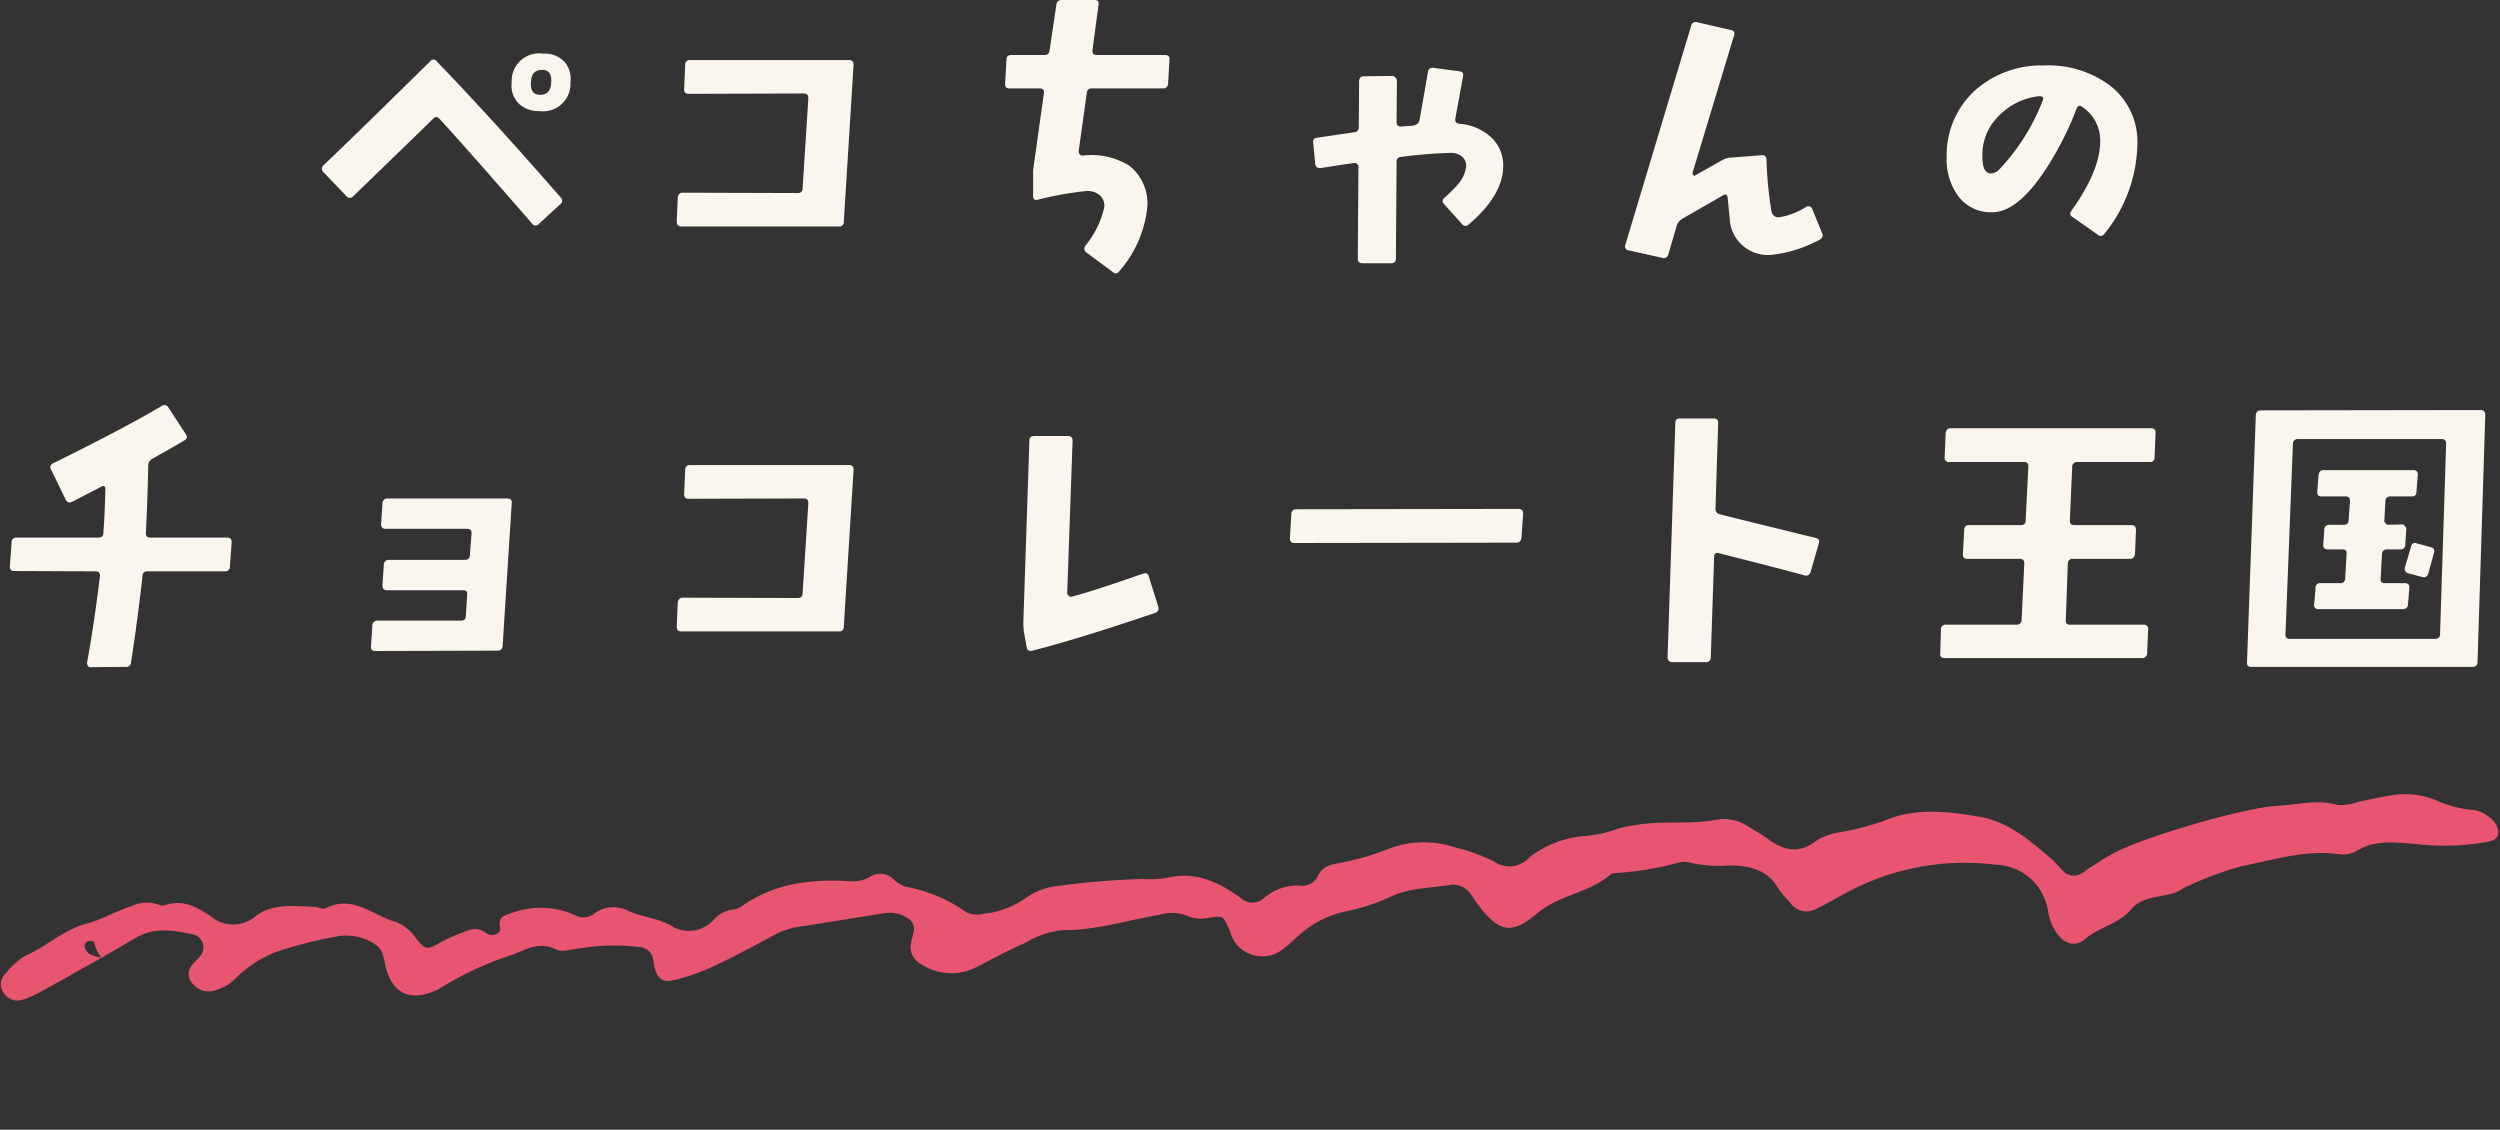 <svg xmlns="http://www.w3.org/2000/svg" xmlns:xlink="http://www.w3.org/1999/xlink" width="222.238" height="100.429" viewBox="0 0 222.238 100.429">
  <rect x="0" y="0" width="222.238" height="100.429" fill="#333333" stroke="none"/>
  <defs>
    <clipPath id="clip-path">
      <rect id="長方形_23017" data-name="長方形 23017" width="221" height="29.436" fill="none"/>
    </clipPath>
  </defs>
  <g id="グループ_26653" data-name="グループ 26653" transform="translate(-77.381 -1539.77)">
    <g id="グループ_26528" data-name="グループ 26528" transform="translate(77.381 1599.237)">
      <g id="グループ_26351" data-name="グループ 26351" transform="translate(1.541 0) rotate(3)" clip-path="url(#clip-path)">
        <path id="パス_319" data-name="パス 319" d="M8.832,25.239c-1.806,1.14-3.606,2.289-5.423,3.412a7.1,7.1,0,0,1-1.444.7,1.439,1.439,0,0,1-1.672-.534A1.272,1.272,0,0,1,.378,27.1a6.389,6.389,0,0,1,1.7-1.694c1.833-.916,3.242-2.481,5.277-3.124,1.334-.421,2.543-1.279,3.9-1.76a3.084,3.084,0,0,1,2.328-.272.775.775,0,0,0,.518.079c1.6-.7,2.905-.065,4.266.753a3.057,3.057,0,0,0,3.942-.251c1.438-1.233,3.344-1.056,5.124-1.1.35-.008.795.227,1.039.084,2.356-1.385,4.253.444,6.335.885a4.066,4.066,0,0,1,1.9,1.441c.827.872,1,.9,2.045.216a15.556,15.556,0,0,1,2.394-1.2,1.6,1.6,0,0,1,1.741.132c.5.344,1.314-.077,1.184-.532-.256-.892.18-1.109.819-1.337a7.419,7.419,0,0,1,5.746-.161,1.541,1.541,0,0,0,1.744-.254,2.843,2.843,0,0,1,3.03-.344c1.324.483,2.75.476,4.072,1.212a2.948,2.948,0,0,0,3.433-.764,2.789,2.789,0,0,1,1.751-1.093,1.488,1.488,0,0,0,.73-.312c2.81-2.229,6.111-2.775,9.556-2.733a3.094,3.094,0,0,0,1.744-.508,1.66,1.66,0,0,1,2,.073,3.09,3.09,0,0,0,1.154.663,13.338,13.338,0,0,1,5.5,1.967,2.213,2.213,0,0,0,1.578.069,7.741,7.741,0,0,0,3.652-1.6A6.167,6.167,0,0,1,93.5,14.4a68.744,68.744,0,0,1,7.441-.993,8.716,8.716,0,0,0,2.132-.22c2.474-.753,4.609.19,6.575,1.428a1.506,1.506,0,0,0,2.1-.091,4.546,4.546,0,0,1,3.16-1.261,1.471,1.471,0,0,0,1.5-.937c.355-.886,1.135-1.087,1.924-1.265a22.754,22.754,0,0,0,4.036-1.383,8.728,8.728,0,0,1,6.01-.546,17.091,17.091,0,0,1,3.574,1.073,2.393,2.393,0,0,0,3.15-.506,9.007,9.007,0,0,1,4.811-2.156,11.234,11.234,0,0,0,2.827-.768,7.176,7.176,0,0,1,1.546-.424c2.435-.59,4.977-.261,7.419-.914a3.972,3.972,0,0,1,2.842.587c.549.3,1.119.572,1.64.916,1.493.986,2.88,1.222,4.374-.117a6.279,6.279,0,0,1,2.234-.858,26.222,26.222,0,0,0,3.572-1.143c2.723-1.351,5.526-1.164,8.4-.847,2.654.293,4.606,1.837,6.6,3.348.425.323.784.734,1.185,1.09a1.273,1.273,0,0,0,1.717.079c.294-.2.563-.442.857-.647.586-.413,1.166-.836,1.772-1.213,2.49-1.55,11.49-4.717,14.4-5,1.764-.171,3.49-.789,5.322-.35A4.406,4.406,0,0,0,208.446.9c.956-.236,1.9-.528,2.865-.723a7.268,7.268,0,0,1,3.975.208,9.783,9.783,0,0,0,3.13.694,2.838,2.838,0,0,1,1.747.6A1.706,1.706,0,0,1,221,2.994c-.017.689-.638.777-1.144.917a22.261,22.261,0,0,1-6.4.454c-1.713-.025-3.391-.147-4.922.886a2.534,2.534,0,0,1-1.533.4c-3.012-.284-5.79.806-8.611,1.5a29.378,29.378,0,0,0-4.669,2.015,2.113,2.113,0,0,0-.47.256c-1.335,1.048-3.331.545-4.522,2.132-.956,1.278-2.713,1.663-3.9,2.792-.847.806-1.807.557-2.55-.374a4.709,4.709,0,0,1-.885-1.939,4.849,4.849,0,0,0-4.888-3.86,22.131,22.131,0,0,0-12.856,3.04c-.916.559-1.817,1.146-2.755,1.664a1.76,1.76,0,0,1-2.415-.364,10.633,10.633,0,0,1-1.1-1.171c-1.057-1.689-2.73-1.939-4.463-1.868a11.6,11.6,0,0,1-3.464-.048,1.752,1.752,0,0,0-1.052.028,26.571,26.571,0,0,1-5.458,1.212c-.174.035-.4.027-.51.135-1.817,1.772-4.482,2.043-6.38,3.829-2.236,2.1-3.328,1.809-5.338-.56-.232-.272-.424-.577-.652-.854a1.869,1.869,0,0,0-1.917-.7c-1.74.367-3.535.435-5.176,1.313a17.218,17.218,0,0,1-4,1.528,9.13,9.13,0,0,0-4.27,2.646c-.319.313-.633.635-.975.925a2.964,2.964,0,0,1-4.59-.675c-.14-.225-.2-.5-.323-.736-.6-1.185-.612-1.244-1.793-.991a3.268,3.268,0,0,1-2.091-.07,3.648,3.648,0,0,0-2.361.042c-2.87.657-5.655,1.706-8.642,1.834a8.266,8.266,0,0,0-3.21,1.312c-1.441.715-2.814,1.566-4.209,2.373a4.86,4.86,0,0,1-5.263-.249,1.634,1.634,0,0,1-.652-1.407c.017-.442.167-.878.213-1.321a1.082,1.082,0,0,0-.647-1.074,2.838,2.838,0,0,0-2.075-.315c-2.626.56-5.25,1.13-7.879,1.681a7.175,7.175,0,0,0-2.172,1.019c-1.691,1.008-3.373,2.035-5.113,2.949a18.207,18.207,0,0,1-3.237,1.276c-.952.285-1.439-.088-1.747-1.093-.079-.256-.088-.532-.171-.786a1.292,1.292,0,0,0-1.187-.9,18.578,18.578,0,0,0-5.328.389c-.708.093-1.536.461-2.1.216-1.58-.687-2.681.143-4,.722a28.064,28.064,0,0,0-6.144,3.261,2.534,2.534,0,0,1-.468.263c-2.149,1.031-3.659.44-4.416-1.8-.257-.757-.261-1.625-1.076-2.063a4.625,4.625,0,0,0-3.373-.541A39.717,39.717,0,0,0,25.3,23.534a10.43,10.43,0,0,0-4.282,2.693,4.449,4.449,0,0,1-1.951,1.38,1.8,1.8,0,0,1-1.977-.423A1.244,1.244,0,0,1,16.86,25.5c.247-.365.615-.657.823-1.039a1.187,1.187,0,0,0-.772-1.7c-1.679-.272-3.388-.515-4.956.448-1.064.654-2.094,1.365-3.139,2.05a3.5,3.5,0,0,1-.733-1.365c-.041-.084-.33-.115-.475-.073a.439.439,0,0,0-.315.609c.272.7.939.7,1.538.81" transform="translate(0 0)" fill="#e85570"/>
      </g>
    </g>
    <path id="パス_2513" data-name="パス 2513" d="M-59.91-14.91a2.344,2.344,0,0,0-.48-1.77,2.4,2.4,0,0,0-1.95-.78,2.437,2.437,0,0,0-2.79,2.55,2.239,2.239,0,0,0,.6,1.86,2.466,2.466,0,0,0,1.83.69A2.437,2.437,0,0,0-59.91-14.91Zm-1.71,0c-.03.75-.36,1.11-.96,1.11-.63,0-.9-.39-.84-1.14q.045-1.08.99-1.08C-61.83-16.02-61.56-15.63-61.62-14.91Zm.87,10.26c-3.96-4.53-7.62-8.58-11.04-12.12a.352.352,0,0,0-.57-.03c-3.96,3.9-7.11,6.99-9.51,9.27a.4.4,0,0,0,0,.6l2.04,2.13a.381.381,0,0,0,.6.03c4.02-3.9,6.42-6.21,7.14-6.93.18-.18.36-.15.54.03,1.65,1.8,4.38,4.89,8.22,9.3a.367.367,0,0,0,.6.06l1.92-1.77A.372.372,0,0,0-60.75-4.65Zm26.01-11.82a.367.367,0,0,0-.42-.42H-49.29c-.27,0-.42.15-.42.45l-.09,2.1c-.03.3.12.45.39.45l10.26-.03c.27,0,.39.15.39.42l-.51,7.98c0,.3-.15.45-.42.45L-49.92-5.1q-.405,0-.45.45l-.09,2.1c0,.3.12.45.42.45h14.01a.38.38,0,0,0,.42-.42Zm28.08-.45c.03-.3-.12-.42-.42-.42h-6.06q-.405,0-.36-.45l.54-4.05c.03-.27-.09-.39-.36-.39H-16.2c-.3,0-.48.12-.51.39l-.6,4.05q-.045.45-.45.45H-20.7c-.3,0-.45.12-.45.42l-.12,2.13a.483.483,0,0,0,.09.33.448.448,0,0,0,.3.09h2.67a.4.4,0,0,1,.3.09.339.339,0,0,1,.09.33l-.96,6.84v2.28c0,.3.12.42.39.36a29.861,29.861,0,0,1,4.35-.78,1.707,1.707,0,0,1,1.17.36,1.284,1.284,0,0,1,.42,1.08A8.431,8.431,0,0,1-14.13-.39a.422.422,0,0,0,.12.63l2.31,1.71a.352.352,0,0,0,.57-.06A10.22,10.22,0,0,0-8.64-3.72,4.249,4.249,0,0,0-10.23-7.5a6.366,6.366,0,0,0-4.14-.9.292.292,0,0,1-.27-.12.367.367,0,0,1-.09-.27l.72-5.16a.4.4,0,0,1,.45-.42h6.3a.427.427,0,0,0,.48-.42ZM19.95-2.28q3.06-2.61,3.06-5.22a3.379,3.379,0,0,0-1.17-2.61,4.579,4.579,0,0,0-2.7-1.11c-.3-.03-.42-.18-.39-.45l.69-3.78q.09-.4-.36-.45l-2.28-.3a.4.4,0,0,0-.48.36l-.75,4.29c-.06.27-.27.45-.69.51-.3,0-.63.03-.96.06a.507.507,0,0,1-.3-.09.507.507,0,0,1-.09-.3l.03-3.66a.533.533,0,0,0-.12-.3.417.417,0,0,0-.3-.15l-2.52.03c-.27,0-.42.15-.42.45l-.03,4.05a.427.427,0,0,1-.42.48l-3.27.48a.359.359,0,0,0-.36.48L6.3-7.65a.4.4,0,0,0,.48.36q2.295-.36,2.97-.45c.12,0,.21,0,.27.09a.292.292,0,0,1,.12.27L10.08.75c0,.3.15.42.45.42h2.49c.3,0,.45-.12.45-.42l.06-8.58a.4.4,0,0,1,.39-.45,41.906,41.906,0,0,1,4.44-.36,1.514,1.514,0,0,1,.99.33,1.055,1.055,0,0,1,.36.93,2.974,2.974,0,0,1-.72,1.53,14.619,14.619,0,0,1-1.2,1.2.351.351,0,0,0-.03.57l1.59,1.77A.381.381,0,0,0,19.95-2.28Zm31.41.78-.87-2.13a.377.377,0,0,0-.6-.18,6.148,6.148,0,0,1-2.4.9c-.36,0-.6-.21-.66-.69a35.324,35.324,0,0,1-.42-4.47c-.03-.27-.15-.39-.45-.36l-2.7.21a1.679,1.679,0,0,0-.81.24L40.11-6.66a.145.145,0,0,1-.21,0,.253.253,0,0,1-.06-.21l3.69-12.21c.09-.27,0-.42-.27-.48l-3-.69a.409.409,0,0,0-.54.3L33.87-.48a.358.358,0,0,0,.3.51l2.97.66a.413.413,0,0,0,.54-.27l.75-2.58a1.176,1.176,0,0,1,.51-.63l3.6-2.07c.27-.15.39-.06.42.21.09.9.15,1.53.18,1.83A3.391,3.391,0,0,0,46.89.42,11.529,11.529,0,0,0,51.15-.93.408.408,0,0,0,51.36-1.5ZM79.38-9.3a6.3,6.3,0,0,0-2.49-5.37,9.168,9.168,0,0,0-5.85-1.74,8.88,8.88,0,0,0-6.06,2.19,7.773,7.773,0,0,0-2.55,5.91,5.542,5.542,0,0,0,.96,3.42,3.614,3.614,0,0,0,3.09,1.53c1.41,0,2.91-1.14,4.47-3.39a28.421,28.421,0,0,0,3.03-5.82c.09-.27.27-.33.51-.15a3.553,3.553,0,0,1,1.59,2.94c.03,1.74-.81,3.84-2.55,6.27-.18.24-.15.42.09.57l2.22,1.56a.4.4,0,0,0,.63-.09A12.946,12.946,0,0,0,79.38-9.3Zm-8.4-4.02A18.794,18.794,0,0,1,67.14-7.2a1.138,1.138,0,0,1-.78.39c-.48,0-.75-.48-.75-1.41a4.813,4.813,0,0,1,1.44-3.69,5.8,5.8,0,0,1,3.63-1.77C70.98-13.68,71.07-13.56,70.98-13.32ZM-90.03,26.01c.03-.3-.12-.45-.39-.45h-6.84c-.27,0-.39-.12-.39-.39.12-2.46.18-4.47.21-6a.679.679,0,0,1,.39-.63c1.65-.93,2.58-1.47,2.82-1.62s.3-.33.12-.57l-1.53-2.34a.394.394,0,0,0-.6-.15c-2.49,1.47-5.73,3.15-9.66,5.1a.356.356,0,0,0-.18.54l1.29,2.67c.15.27.33.33.57.21q1.755-.9,2.61-1.35c.06-.03.09-.03.12-.06.18,0,.24.09.24.3-.03,1.35-.09,2.67-.18,3.9,0,.27-.18.39-.45.39h-7.26a.4.4,0,0,0-.45.42l-.15,2.13c-.03.27.12.42.42.42l7.2.03c.27,0,.39.12.39.39-.3,2.46-.66,5.04-1.14,7.68a.417.417,0,0,0,.06.33.292.292,0,0,0,.27.12l3.09-.03a.412.412,0,0,0,.48-.42c.39-2.46.72-5.01,1.02-7.65,0-.27.15-.42.45-.42h6.87a.41.41,0,0,0,.45-.45Zm24.9-3.48c.03-.3-.09-.45-.39-.45H-76.14a.433.433,0,0,0-.48.45l-.12,1.8c0,.3.12.45.39.45h7.23c.3,0,.45.15.42.42l-.15,1.92a.4.4,0,0,1-.45.42h-6.72a.427.427,0,0,0-.48.42l-.12,1.83c0,.3.12.45.39.45h6.78c.27,0,.39.12.36.39l-.12,1.92c0,.27-.15.39-.45.39h-7.38a.433.433,0,0,0-.48.45l-.12,1.83a.347.347,0,0,0,.39.42l10.83-.03c.3,0,.45-.12.48-.39Zm30.39-3a.367.367,0,0,0-.42-.42H-49.29c-.27,0-.42.15-.42.45l-.09,2.1c-.03.3.12.45.39.45l10.26-.03c.27,0,.39.15.39.42l-.51,7.98c0,.3-.15.45-.42.45l-10.23-.03q-.405,0-.45.45l-.09,2.1c0,.3.12.45.42.45h14.01a.38.38,0,0,0,.42-.42ZM-7.65,31.71l-.84-2.67c-.06-.3-.24-.36-.54-.27-2.64.93-4.74,1.62-6.3,2.04a.306.306,0,0,1-.27-.06c-.09-.09-.15-.15-.15-.27l.48-13.56c0-.27-.15-.39-.42-.39h-2.97c-.3,0-.45.12-.45.39l-.54,16.2a7.925,7.925,0,0,0,.06.87l.24,1.32a.358.358,0,0,0,.51.3c2.85-.72,6.48-1.86,10.92-3.36C-7.68,32.16-7.59,32.01-7.65,31.71Zm32.43-8.25c0-.3-.12-.45-.42-.45l-19.74.03a.417.417,0,0,0-.45.42l-.12,2.13c0,.3.12.45.39.45l19.74-.03q.405,0,.45-.45ZM51.06,26.1c.09-.27,0-.45-.27-.51-5.37-1.32-8.22-2.01-8.49-2.1a.478.478,0,0,1-.42-.54l.24-7.59c0-.27-.15-.39-.42-.39H38.73c-.3,0-.42.12-.42.39l-.69,20.82c0,.3.15.45.42.45h2.97a.4.4,0,0,0,.45-.45l.3-8.91c0-.27.12-.39.39-.33q5.355,1.35,7.65,1.98a.408.408,0,0,0,.54-.33ZM81,16.29c.03-.3-.12-.45-.39-.45H62.79q-.405,0-.45.45l-.09,2.13a.367.367,0,0,0,.42.42H69.3a.347.347,0,0,1,.39.42l-.24,4.8c0,.27-.15.39-.42.39H64.41c-.27,0-.42.15-.42.45L63.87,27c-.03.3.12.45.42.45h4.62c.3,0,.42.12.42.42l-.24,5.01a.417.417,0,0,1-.45.42H62.37a.417.417,0,0,0-.45.42l-.06,2.13c-.03.27.09.42.39.42H79.8a.417.417,0,0,0,.45-.42l.09-2.13a.367.367,0,0,0-.42-.42H73.38c-.27,0-.39-.15-.36-.42l.18-5.01a.4.4,0,0,1,.45-.42h5.07q.4,0,.45-.45l.09-2.1c0-.3-.12-.45-.42-.45H73.8c-.3,0-.42-.12-.42-.39l.21-4.8a.417.417,0,0,1,.45-.42h6.45a.38.38,0,0,0,.42-.42Zm29.31-1.62c0-.3-.15-.45-.42-.45l-19.53.03c-.3,0-.42.15-.45.45l-.78,21.93c-.03.3.09.42.39.42h19.65c.3,0,.45-.15.45-.42Zm-3.48,2.55-.54,16.89a.4.4,0,0,1-.45.45H92.94c-.27,0-.42-.12-.39-.42l.66-16.92a.417.417,0,0,1,.45-.42h12.78C106.71,16.8,106.83,16.95,106.83,17.22Zm-1.08,9.69c.09-.27-.03-.45-.33-.51l-1.2-.33a.358.358,0,0,0-.51.3l-.54,1.83a.408.408,0,0,0,.33.54l1.23.33a.411.411,0,0,0,.51-.3Zm-1.44-6.9c.03-.3-.12-.45-.39-.45H95.94q-.405,0-.45.45l-.12,1.5c0,.27.12.39.39.39h2.13c.27,0,.42.15.39.45L98.16,24a.38.38,0,0,1-.42.42H96.45a.417.417,0,0,0-.45.42l-.09,1.32c-.03.3.12.45.39.45h1.29c.3,0,.42.12.39.39l-.12,2.19a.412.412,0,0,1-.48.42H95.67a.4.4,0,0,0-.45.45L95.1,31.5a.347.347,0,0,0,.39.42h7.47a.427.427,0,0,0,.48-.42l.12-1.44c.03-.3-.12-.45-.39-.45H101.4c-.27,0-.42-.12-.39-.42l.12-2.19c.03-.27.18-.39.48-.39h1.14a.41.41,0,0,0,.45-.45l.09-1.32a.43.43,0,0,0-.12-.3.315.315,0,0,0-.27-.15l-1.2.03a.287.287,0,0,1-.27-.15.257.257,0,0,1-.09-.27l.09-1.65a.41.41,0,0,1,.45-.45h1.86c.3,0,.45-.12.45-.39Z" transform="translate(188 1562)" fill="#faf5ed"/>
  </g>
</svg>
